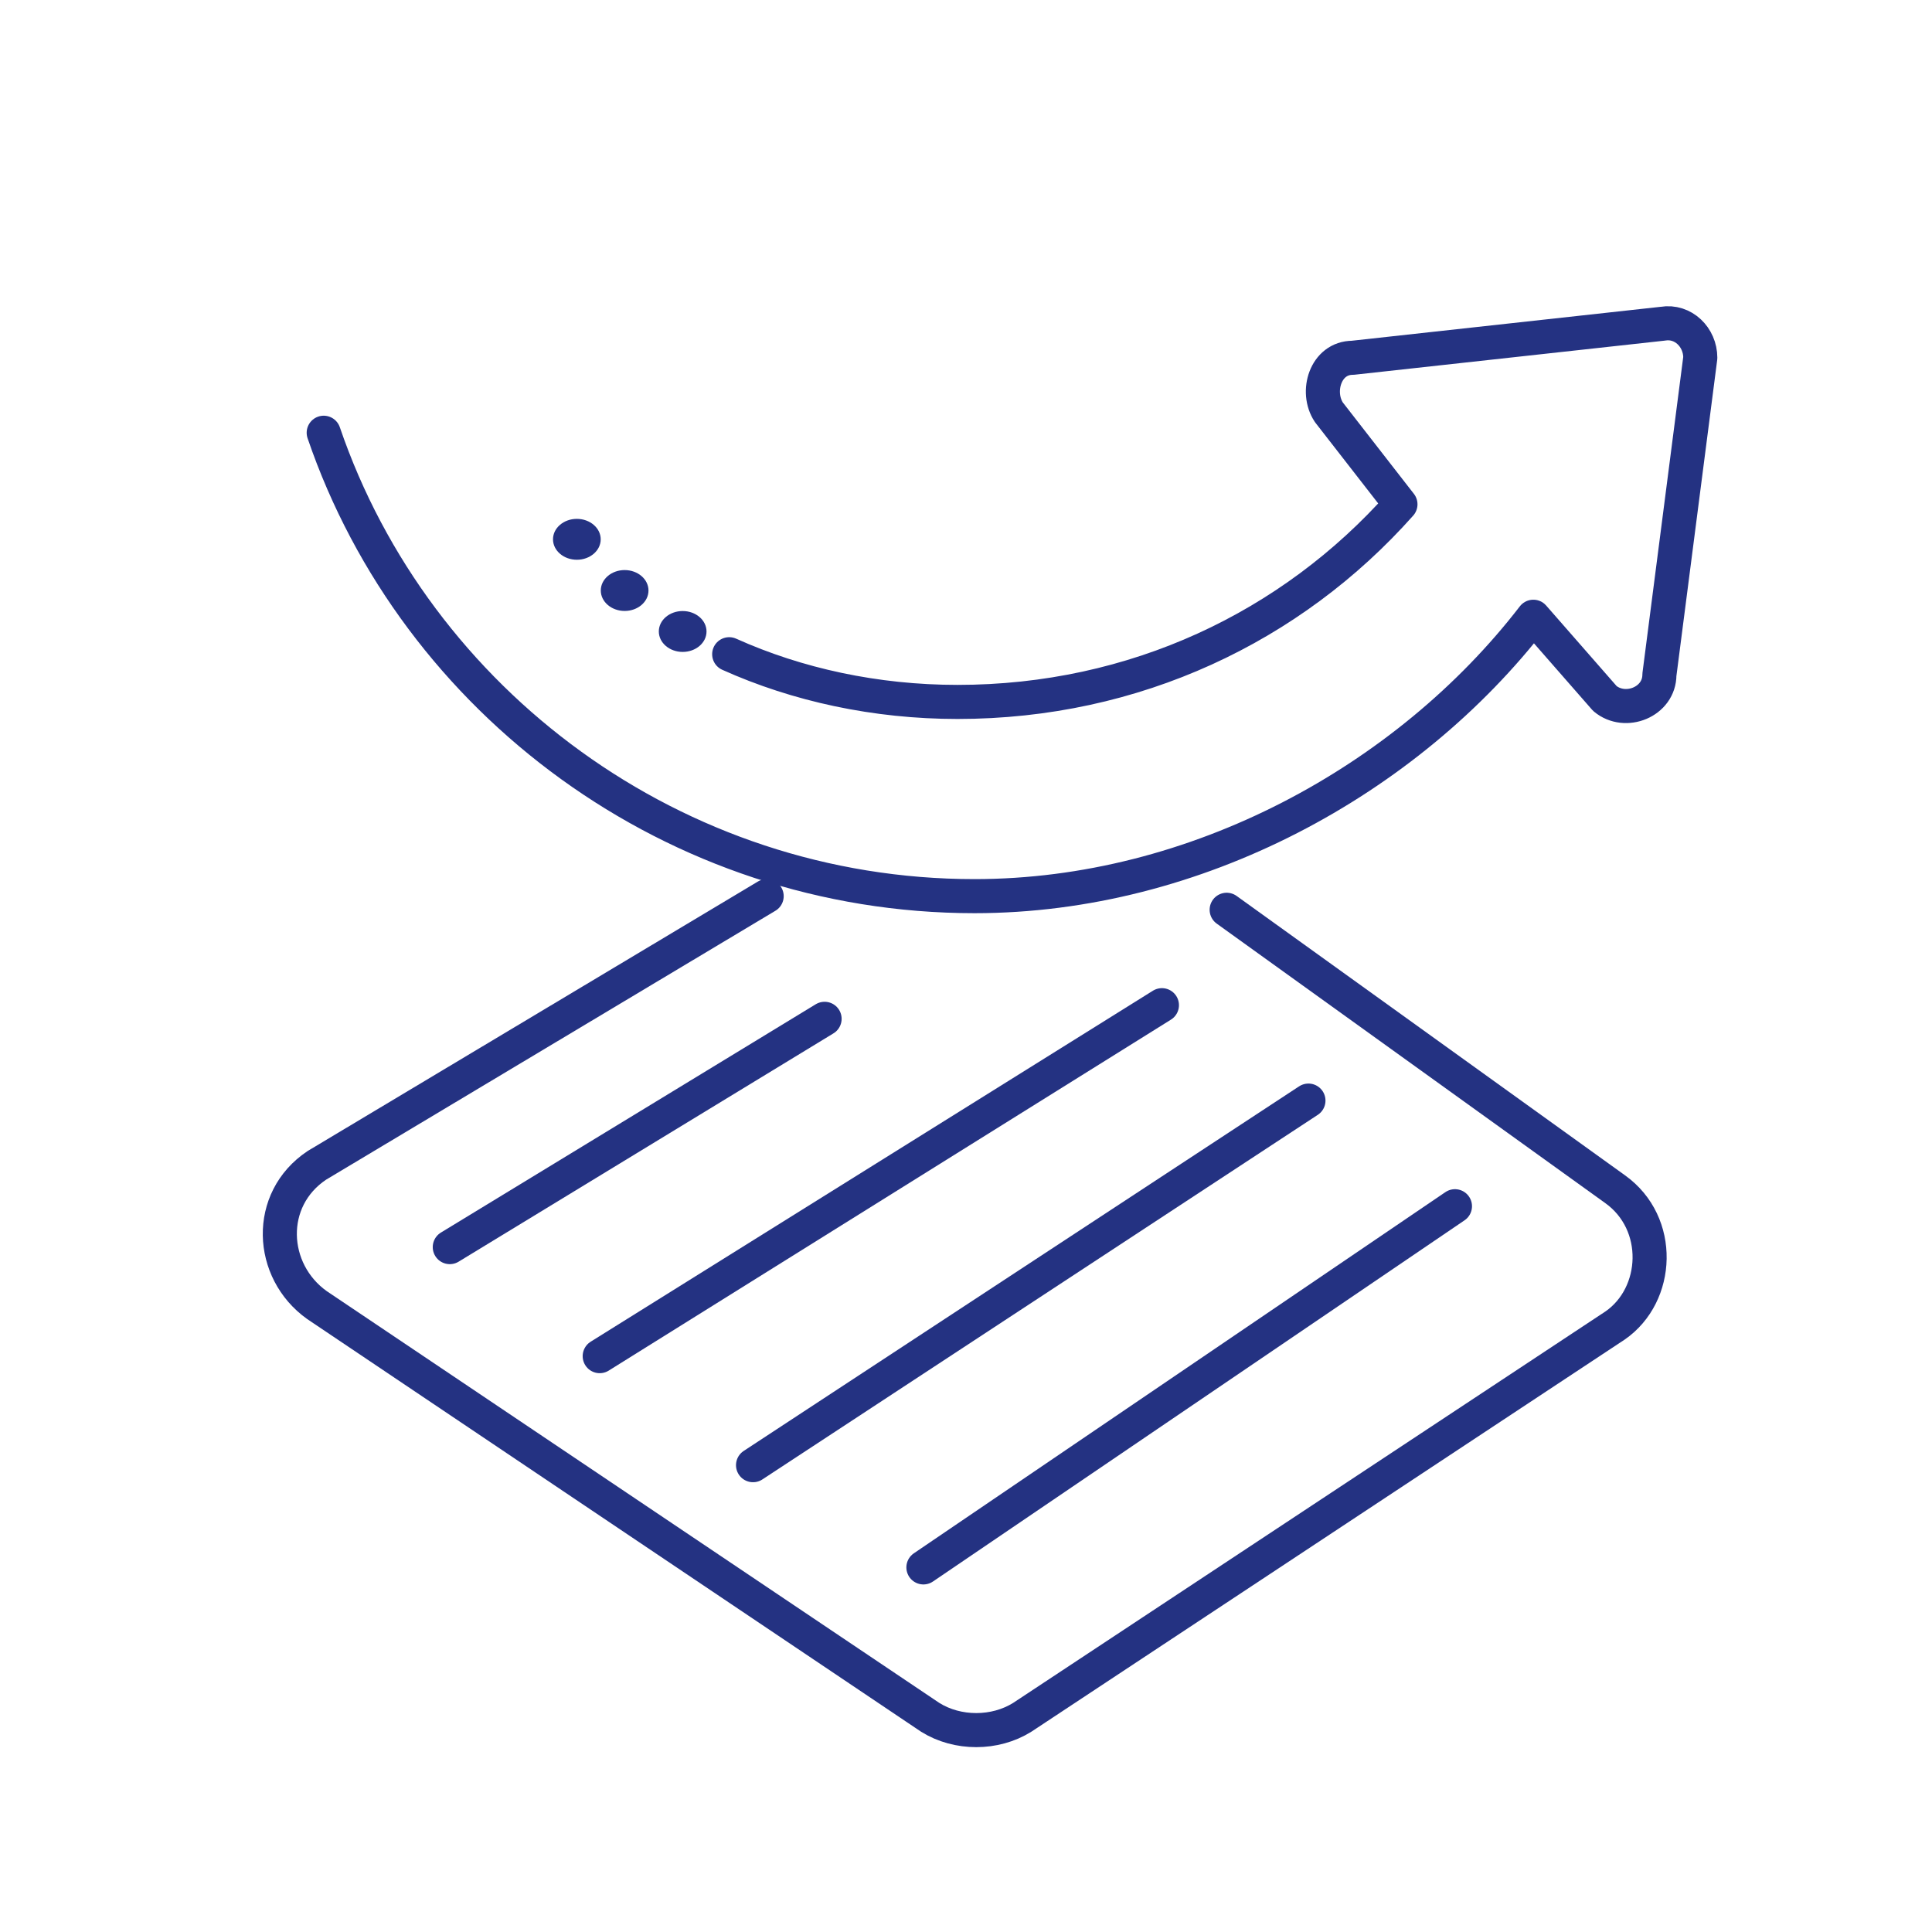 <svg viewBox="0 0 56.7 56.7" version="1.1" xmlns="http://www.w3.org/2000/svg" id="Ebene_1">
  
  <defs>
    <style>
      .st0 {
        fill: #243282;
      }

      .st1 {
        fill: none;
        stroke: #243282;
        stroke-linecap: round;
        stroke-linejoin: round;
      }
    </style>
  </defs>
  <g>
    <path d="M36,26.7l11.4,8.2c1.4,1,1.3,3.1,0,4l-17.4,11.5c-.8.5-1.9.5-2.7,0l-18-12.1c-1.4-1-1.5-3.1,0-4.1l13.2-7.9" class="st1"></path>
    <g>
      <path d="M9.5,12.7c2.7,7.9,10.3,13.6,19.1,13.6,6.5,0,12.7-3.4,16.4-8.2l2.1,2.4c.6.5,1.6.1,1.6-.7l1.2-9.3c0-.6-.5-1.1-1.1-1l-9.1,1c-.8,0-1.1,1-.7,1.6l2.1,2.7c-3.2,3.6-7.8,5.8-13,5.8-2.4,0-4.7-.5-6.7-1.4" class="st1"></path>
      <ellipse transform="translate(1.4 38.5) rotate(-89.9)" ry=".7" rx=".6" cy="18.6" cx="20" class="st0"></ellipse>
      <ellipse transform="translate(1 35.6) rotate(-89.9)" ry=".7" rx=".6" cy="17.3" cx="18.3" class="st0"></ellipse>
      <ellipse transform="translate(1.1 32.7) rotate(-89.9)" ry=".7" rx=".6" cy="15.8" cx="16.9" class="st0"></ellipse>
    </g>
  </g>
  <line y2="29.9" x2="24.2" y1="36.6" x1="13.2" class="st1"></line>
  <line y2="29.5" x2="34.1" y1="39.8" x1="17.6" class="st1"></line>
  <line y2="32.3" x2="38.4" y1="43" x1="22.1" class="st1"></line>
  <line y2="35.4" x2="42.7" y1="46" x1="27.1" class="st1"></line>
</svg>